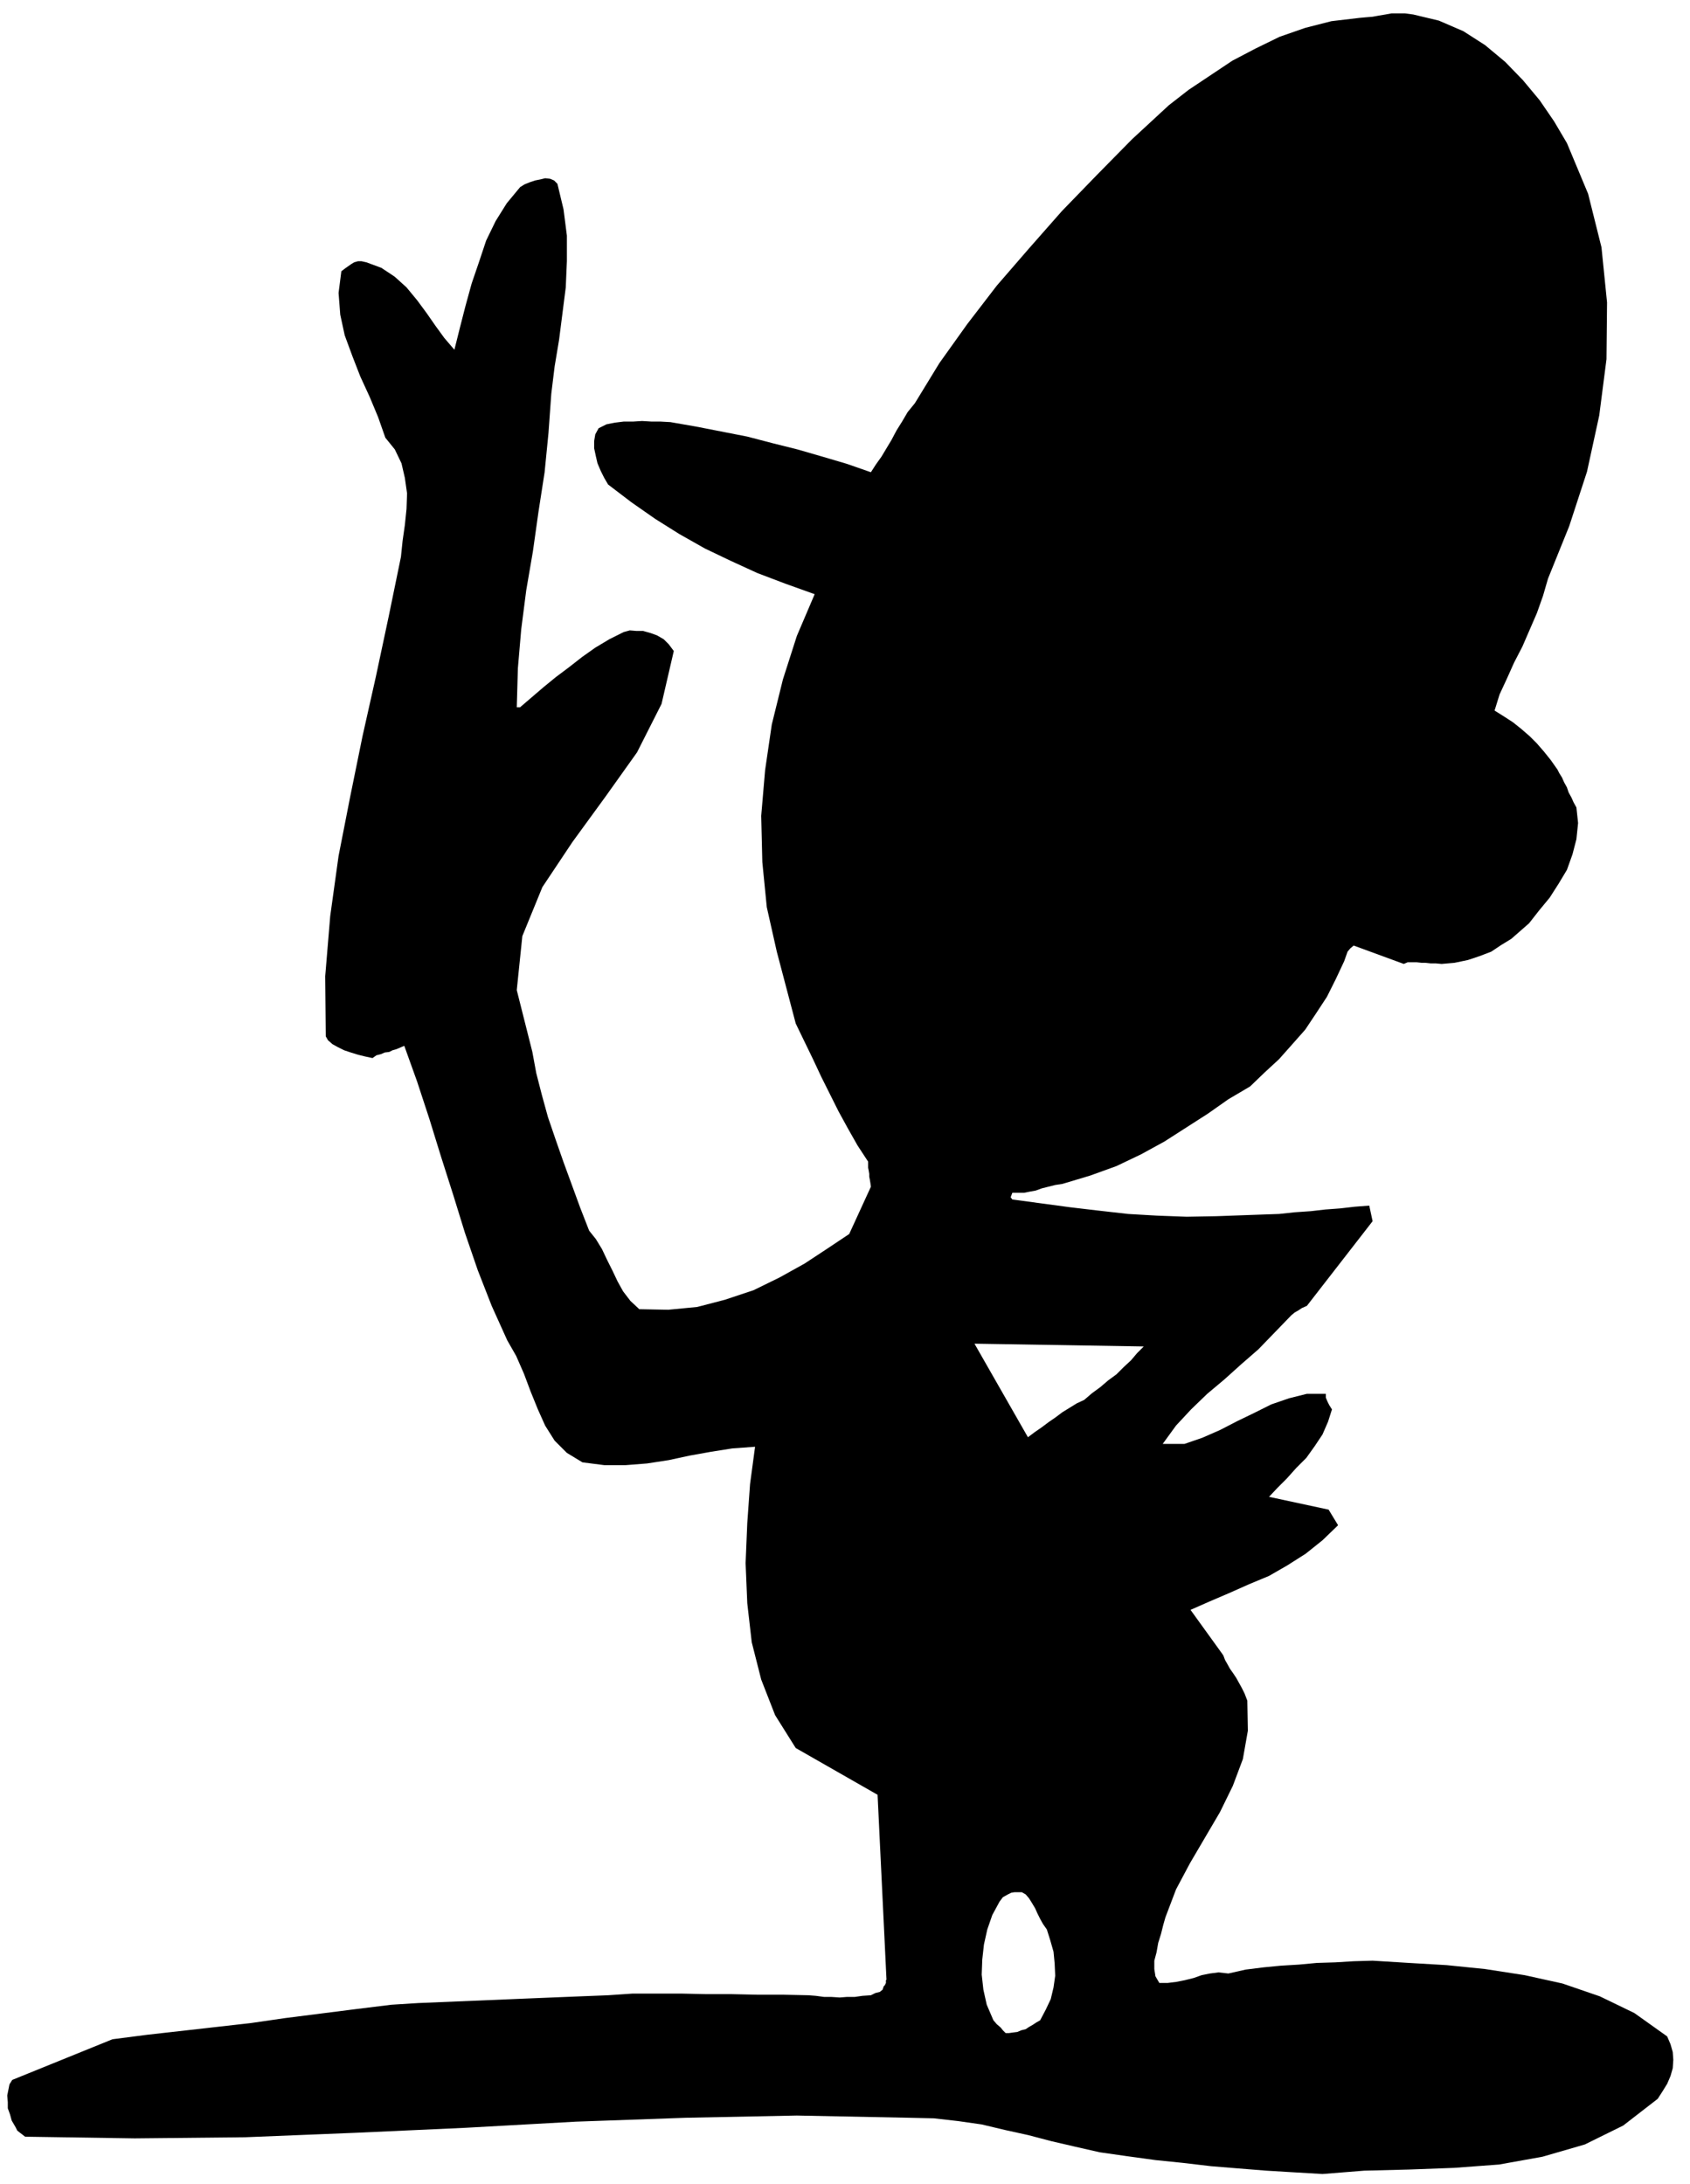 <svg xmlns="http://www.w3.org/2000/svg" width="490.455" height="633.663" fill-rule="evenodd" stroke-linecap="round" preserveAspectRatio="none" viewBox="0 0 3035 3922"><style>.brush0{fill:#fff}.pen0{stroke:#000;stroke-width:1;stroke-linejoin:round}</style><path d="m2994 3657-59-42-62-30-67-23-68-15-71-11-69-7-68-4-65-4-34 1-33 2-33 1-32 3-33 2-31 3-32 4-31 7-18-2-15 2-15 3-14 5-16 4-15 3-16 2h-15l-7-12-2-13v-15l4-15 3-17 5-16 4-16 4-14 19-50 25-47 27-46 27-46 23-47 18-48 9-51-1-54-5-13-5-10-5-9-5-9-6-9-5-7-5-9-4-7-3-8-2-3-57-79 34-15 35-15 36-16 36-15 33-19 33-21 30-24 28-27-17-28-107-23 15-16 17-17 17-19 18-18 15-21 14-21 10-23 7-22-5-8-3-6-3-7v-7h-34l-32 8-32 11-30 15-31 15-31 16-32 14-32 11h-39l24-33 27-29 29-28 31-26 30-27 31-27 29-30 30-31 6-5 7-4 6-4 9-4 118-152-6-28-26 2-26 3-27 2-26 3-29 2-28 3-29 1-28 1-55 2-54 1-53-2-52-3-53-6-51-6-52-7-52-7-3-4 3-8h21l10-2 11-2 11-4 12-3 12-3 13-2 50-15 47-17 44-21 42-23 39-25 39-25 37-26 39-23 26-25 26-24 24-27 23-26 20-30 19-29 16-32 15-32 6-17 5-6 6-5 90 33 7-3h16l9 1h7l9 1h9l11 1 23-2 24-5 21-7 21-8 18-12 18-11 16-14 16-14 18-23 19-23 16-25 15-25 10-28 7-27 3-29-3-28-5-9-4-9-5-9-3-9-5-9-4-9-5-8-3-6-12-17-12-15-13-15-13-13-15-13-15-12-17-11-16-10 9-29 13-28 13-29 15-29 13-30 13-30 11-31 9-31 38-94 32-98 22-101 13-101 1-102-10-99-24-96-38-91-23-39-26-38-30-36-32-33-36-30-39-25-44-19-46-11-15-2h-24l-11 2-12 2-11 2-12 1-11 1-51 6-47 12-46 16-43 21-42 22-39 26-39 26-36 28-66 61-63 64-63 65-59 67-58 67-53 69-50 70-44 72-13 16-10 17-10 16-9 17-9 15-9 15-10 14-9 14-43-15-44-13-45-13-44-11-46-12-46-9-46-9-46-8-18-1h-16l-17-1-16 1h-17l-16 2-15 3-14 7-6 11-2 12v13l3 14 3 13 6 14 6 12 7 12 42 32 43 30 43 27 46 26 46 22 48 22 50 19 53 19-32 75-25 78-20 81-12 82-7 82 2 83 8 81 18 80 34 129 15 31 16 33 15 32 16 32 15 30 17 31 17 30 19 29v11l1 5 1 6v5l1 5 1 6 1 7-39 85-39 26-41 27-45 25-47 23-51 17-50 13-52 5-52-1-16-15-13-17-10-18-9-19-10-20-9-19-11-18-12-15-16-41-15-41-15-41-14-40-14-41-11-40-10-39-7-38-28-111 10-97 36-88 54-81 59-81 57-80 44-87 22-95-9-12-9-9-12-7-11-4-14-4h-12l-12-1-11 3-26 13-25 15-24 17-23 18-24 18-22 18-21 18-21 18h-6l2-70 6-70 9-70 12-70 10-71 11-71 7-71 5-70 6-49 8-48 6-47 6-47 2-47v-46l-6-47-11-46-6-6-7-3-9-1-8 2-10 2-9 3-10 4-8 5-24 29-20 32-17 35-13 39-13 38-11 40-10 39-10 40-18-21-16-22-16-23-17-23-19-23-21-19-24-16-27-10-9-2h-6l-7 2-5 3-10 7-8 6-5 39 3 39 8 37 14 38 14 36 17 37 15 36 13 37 17 21 12 25 6 26 4 28-1 28-3 29-4 28-3 29-22 107-23 108-24 107-22 108-21 107-15 108-9 108 1 108 4 7 8 7 9 5 12 6 12 4 13 4 12 3 14 3 7-5 8-2 7-3 8-1 6-3 7-2 7-3 7-3 23 64 22 67 21 68 22 69 21 68 23 67 25 64 28 62 16 28 14 32 12 32 13 32 13 29 17 27 22 22 28 17 39 5h39l38-3 39-6 37-8 39-7 38-6 41-3-9 67-5 70-3 72 3 72 8 70 17 67 25 64 37 59 147 84 16 332-1 1v5l-2 4-2 2-2 6-5 4-8 2-8 4-15 1-14 2h-14l-13 1-15-1h-13l-15-2-13-1-47-1h-46l-45-1h-45l-45-1h-88l-44 3-51 2-49 2-49 2-48 2-48 2-48 2-48 2-48 3-65 8-63 8-63 8-62 9-62 7-62 7-62 7-62 8-180 73-5 8-2 10-2 10 1 12v11l4 11 3 11 7 12 3 6 5 4 4 3 5 4 197 3 198-2 198-8 198-9 198-11 198-7 199-4 201 4 45 1 44 5 42 6 42 10 41 9 42 11 43 10 44 10 49 7 51 7 49 5 51 6 49 4 50 4 50 3 51 3 75-6 80-2 81-3 81-6 78-14 76-22 69-34 62-48 9-14 8-13 6-14 4-14 1-15-1-14-4-14-6-14zm-1126-29-7 4-6 4-7 4-6 4-8 2-7 3-8 1-7 1h-6l-5-5-4-5-7-6-6-7-12-28-6-27-3-27 1-27 3-27 6-27 9-26 13-24 6-8 9-5 6-3 6-1h13l7 4 6 7 5 8 6 10 4 9 5 10 5 9 7 10 6 19 6 21 2 21 1 22-3 21-5 21-9 19-10 19zm79-1114-13 6-13 8-13 8-12 9-13 9-12 9-13 9-12 9-96-168 304 5-12 12-11 13-13 12-13 13-15 11-14 12-15 11-14 12z" style="stroke:none;fill:#000"/></svg>
